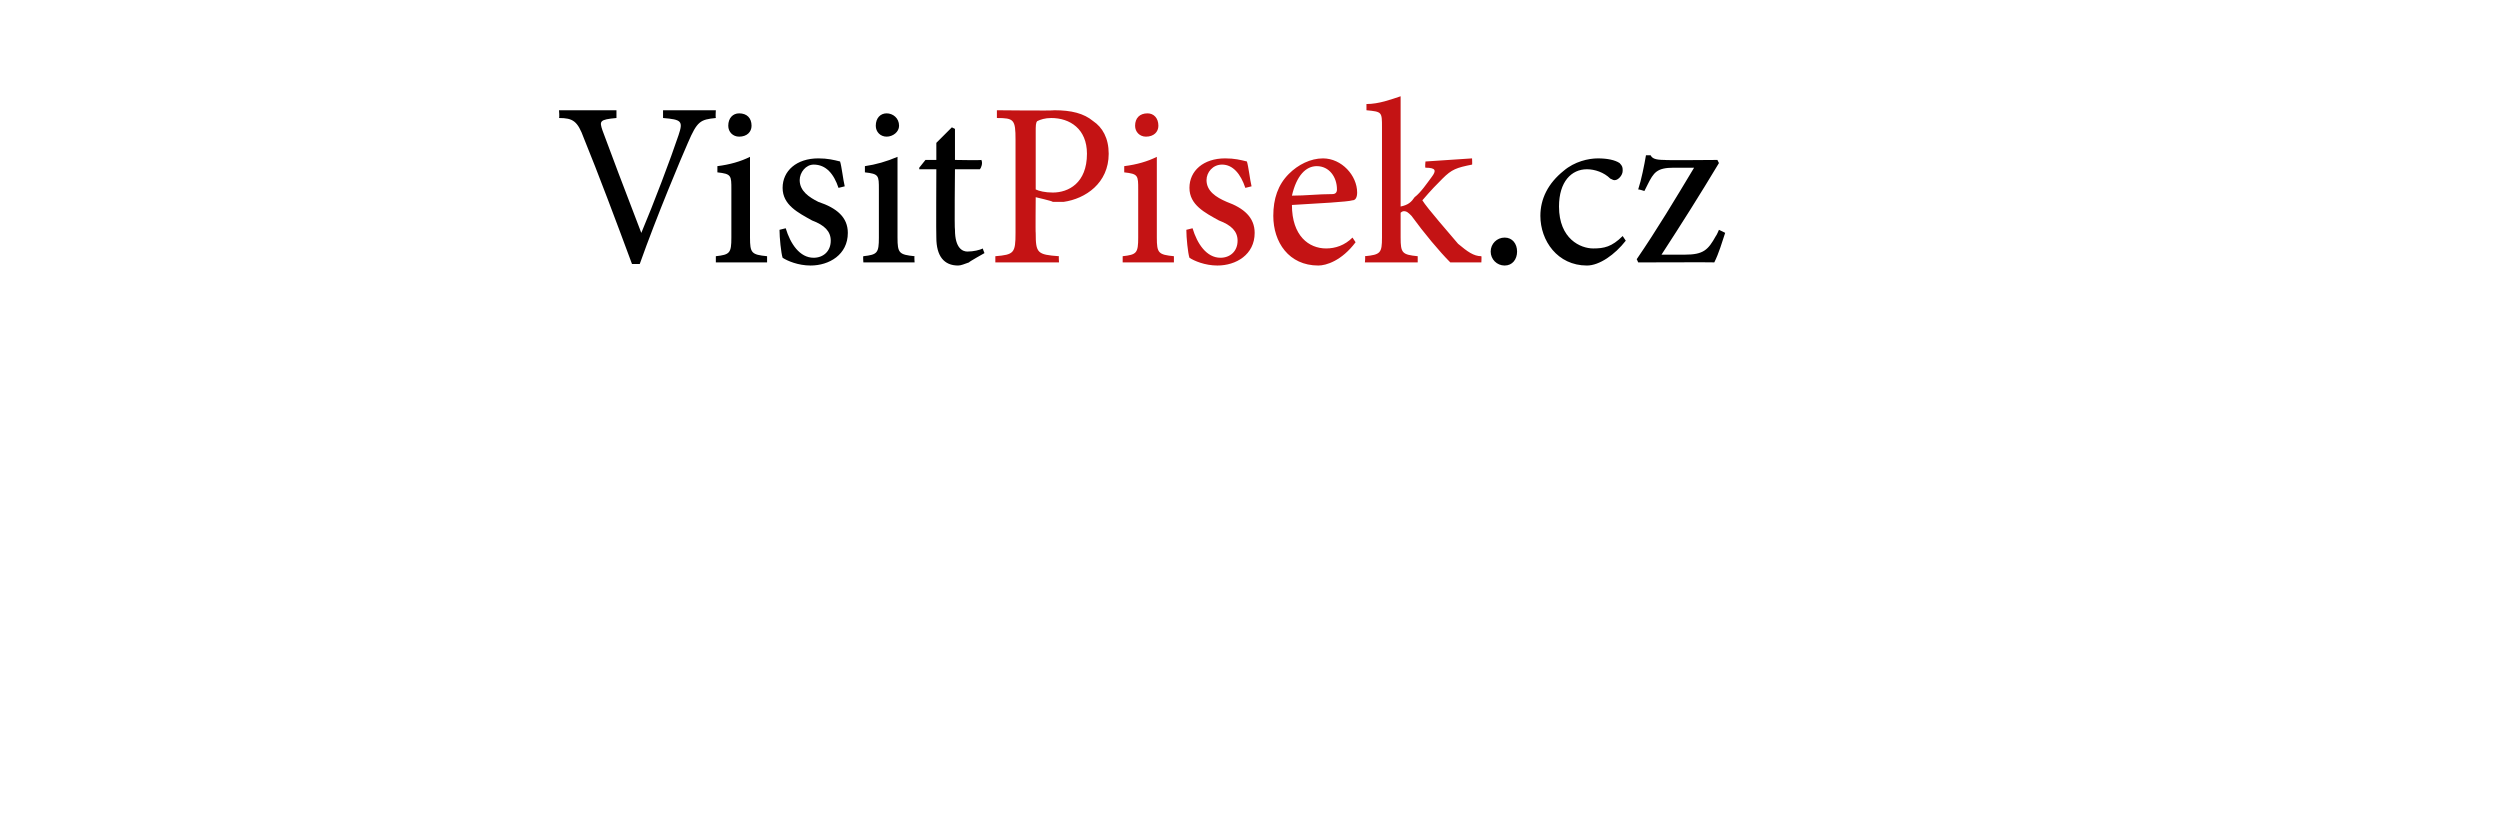 <?xml version="1.0" standalone="no"?><!DOCTYPE svg PUBLIC "-//W3C//DTD SVG 1.1//EN" "http://www.w3.org/Graphics/SVG/1.1/DTD/svg11.dtd"><svg xmlns="http://www.w3.org/2000/svg" version="1.1" width="161px" height="53.1px" viewBox="0 0 161 53.1"><desc>VisitPisek cz</desc><defs/><g id="Polygon89782"><path d="m96 16.2c0-.5.4-.9.9-.9c.5 0 .8.4.8.9c0 .5-.3.9-.8.9c-.5 0-.9-.4-.9-.9zm8.7-.7c-.7.9-1.7 1.6-2.5 1.6c-1.9 0-3-1.6-3-3.2c0-1.1.5-2.1 1.5-2.9c.7-.6 1.6-.8 2.2-.8c.6 0 1.1.1 1.4.3c.2.2.2.3.2.5c0 .3-.3.6-.5.6c-.1 0-.1 0-.3-.1c-.4-.4-1-.6-1.5-.6c-1 0-1.8.8-1.8 2.4c0 2.1 1.4 2.7 2.2 2.7c.7 0 1.2-.1 1.9-.8l.2.3zm6.4-.5c-.2.6-.4 1.3-.7 1.9c.04-.02-4.9 0-4.9 0c0 0-.1-.24-.1-.2c1.3-1.9 2.5-3.9 3.7-5.9h-1.3c-1.1 0-1.3.3-1.7 1.1l-.2.4s-.38-.12-.4-.1c.2-.6.4-1.6.5-2.2h.3c.1.2.3.3.9.3c-.03.03 3.4 0 3.4 0l.1.2c-1.2 2-2.4 3.9-3.7 5.9h1.5c1.2 0 1.5-.3 2-1.2c.04-.02.2-.4.2-.4c0 0 .43.2.4.2z" stroke="none" fill="#000"/></g><g id="Polygon89781"><path d="m67.9 7.1c1.1 0 1.9.2 2.5.7c.6.4 1 1.1 1 2.1c0 1.9-1.5 2.9-2.9 3.1h-.7c-.01-.05-1.1-.3-1.1-.3c0 0-.02 2.33 0 2.3c0 1.3.1 1.4 1.5 1.5c-.03-.03 0 .4 0 .4h-4.1v-.4c1.2-.1 1.3-.2 1.3-1.5v-6c0-1.3-.1-1.4-1.2-1.4v-.5s3.7.04 3.7 0zm-1.2 5.1c.2.1.6.2 1.1.2c1 0 2.2-.6 2.2-2.5c0-1.6-1.1-2.3-2.3-2.3c-.4 0-.7.1-.9.2c-.1.1-.1.3-.1.7v3.7zm6.4-4.1c0-.5.3-.8.8-.8c.4 0 .7.3.7.8c0 .4-.3.7-.8.7c-.4 0-.7-.3-.7-.7zm-.8 8.8v-.4c.9-.1 1-.2 1-1.2v-3.1c0-.9 0-1-.9-1.1v-.4c.8-.1 1.5-.3 2.1-.6v5.2c0 1 .1 1.1 1.1 1.2v.4h-3.3zm7.9-4.8c-.3-.9-.8-1.5-1.5-1.5c-.6 0-1 .5-1 1c0 .7.6 1.1 1.3 1.4c1.1.4 1.8 1 1.8 2c0 1.4-1.2 2.1-2.4 2.1c-.8 0-1.5-.3-1.8-.5c-.1-.3-.2-1.3-.2-1.8l.4-.1c.3 1 .9 1.9 1.8 1.9c.6 0 1.1-.4 1.1-1.1c0-.6-.4-1-1.2-1.3c-.9-.5-1.9-1-1.9-2.1c0-1.1.9-1.9 2.3-1.9c.6 0 1 .1 1.4.2c.1.3.2 1.2.3 1.6l-.4.1zm7.1 3.5c-.9 1.2-1.9 1.5-2.4 1.5c-1.9 0-2.9-1.5-2.9-3.2c0-1.1.3-2 1-2.7c.6-.6 1.4-1 2.2-1c1.2 0 2.2 1.1 2.2 2.2c0 .3-.1.5-.3.5c-.3.1-2.2.2-3.9.3c0 2 1.1 2.8 2.2 2.8c.6 0 1.2-.2 1.7-.7l.2.3zm-4.1-3c.9 0 1.7-.1 2.6-.1c.2 0 .3-.1.3-.3c0-.8-.5-1.5-1.3-1.5c-.7 0-1.3.6-1.6 1.9zm10.2 4.3c-.7-.7-1.7-1.9-2.5-3c-.2-.2-.3-.3-.5-.3c0 0-.1 0-.2.1v1.6c0 1 .1 1.1 1.1 1.2v.4h-3.4s.04-.4 0-.4c1-.1 1.1-.2 1.1-1.2V8.2c0-1 0-1-1-1.1v-.4c.8 0 1.6-.3 2.2-.5v7.1c.5-.1.7-.3.9-.6c.4-.3.8-.9 1.1-1.3c.3-.4.3-.6-.4-.6c-.04-.04 0-.4 0-.4l3-.2s.02.42 0 .4c-1 .2-1.3.3-1.9.9c-.4.4-.7.7-1.3 1.4c.3.5 1.8 2.2 2.3 2.8c.6.5 1 .8 1.5.8c.02 0 0 .4 0 .4h-2z" stroke="none" fill="#c41314"/></g><g id="Polygon89780"><path d="m46.1 7.6c-1 .1-1.2.2-1.8 1.6c-.4.9-2 4.7-3.1 7.8h-.5c-1-2.7-2.2-5.9-3.1-8.1c-.4-1.1-.7-1.3-1.6-1.3c.04-.03 0-.5 0-.5h3.7v.5c-1.1.1-1.1.2-.9.8c.4 1.1 1.5 4 2.5 6.6c.8-1.9 1.9-4.8 2.4-6.3c.3-.9.2-1-1-1.1v-.5h3.4s-.03.45 0 .5zm.8.5c0-.5.3-.8.7-.8c.5 0 .8.3.8.8c0 .4-.3.7-.8.7c-.4 0-.7-.3-.7-.7zm-.8 8.8v-.4c.9-.1 1-.2 1-1.2v-3.1c0-.9 0-1-.9-1.1v-.4c.8-.1 1.5-.3 2.1-.6v5.2c0 1 .1 1.1 1.1 1.2v.4h-3.3zm7.9-4.8c-.3-.9-.8-1.5-1.6-1.5c-.5 0-.9.5-.9 1c0 .7.6 1.1 1.2 1.4c1.2.4 1.9 1 1.9 2c0 1.4-1.2 2.1-2.4 2.1c-.8 0-1.5-.3-1.8-.5c-.1-.3-.2-1.3-.2-1.8l.4-.1c.3 1 .9 1.9 1.8 1.9c.6 0 1.1-.4 1.1-1.1c0-.6-.4-1-1.2-1.3c-.9-.5-1.9-1-1.9-2.1c0-1.1.9-1.9 2.3-1.9c.6 0 1 .1 1.4.2c.1.3.2 1.2.3 1.6l-.4.1zm2.4-4c0-.5.3-.8.7-.8c.4 0 .8.3.8.8c0 .4-.4.7-.8.7c-.4 0-.7-.3-.7-.7zm-.8 8.8s-.03-.4 0-.4c.9-.1 1-.2 1-1.2v-3.1c0-.9 0-1-.9-1.1v-.4c.7-.1 1.4-.3 2.1-.6v5.2c0 1 .1 1.1 1.1 1.2c-.03 0 0 .4 0 .4h-3.3zm6.8 0c-.3.1-.5.2-.7.2c-.9 0-1.4-.6-1.4-1.8c-.02-.02 0-4.4 0-4.4h-1.1v-.1l.4-.5h.7V9.2l1-1l.2.1v2s1.66.03 1.7 0c.1.2 0 .5-.1.6h-1.6s-.04 3.87 0 3.9c0 1.2.5 1.4.8 1.4c.4 0 .8-.1 1-.2c-.04-.04.1.3.1.3c0 0-1.02.57-1 .6z" stroke="none" fill="#000"/></g></svg>